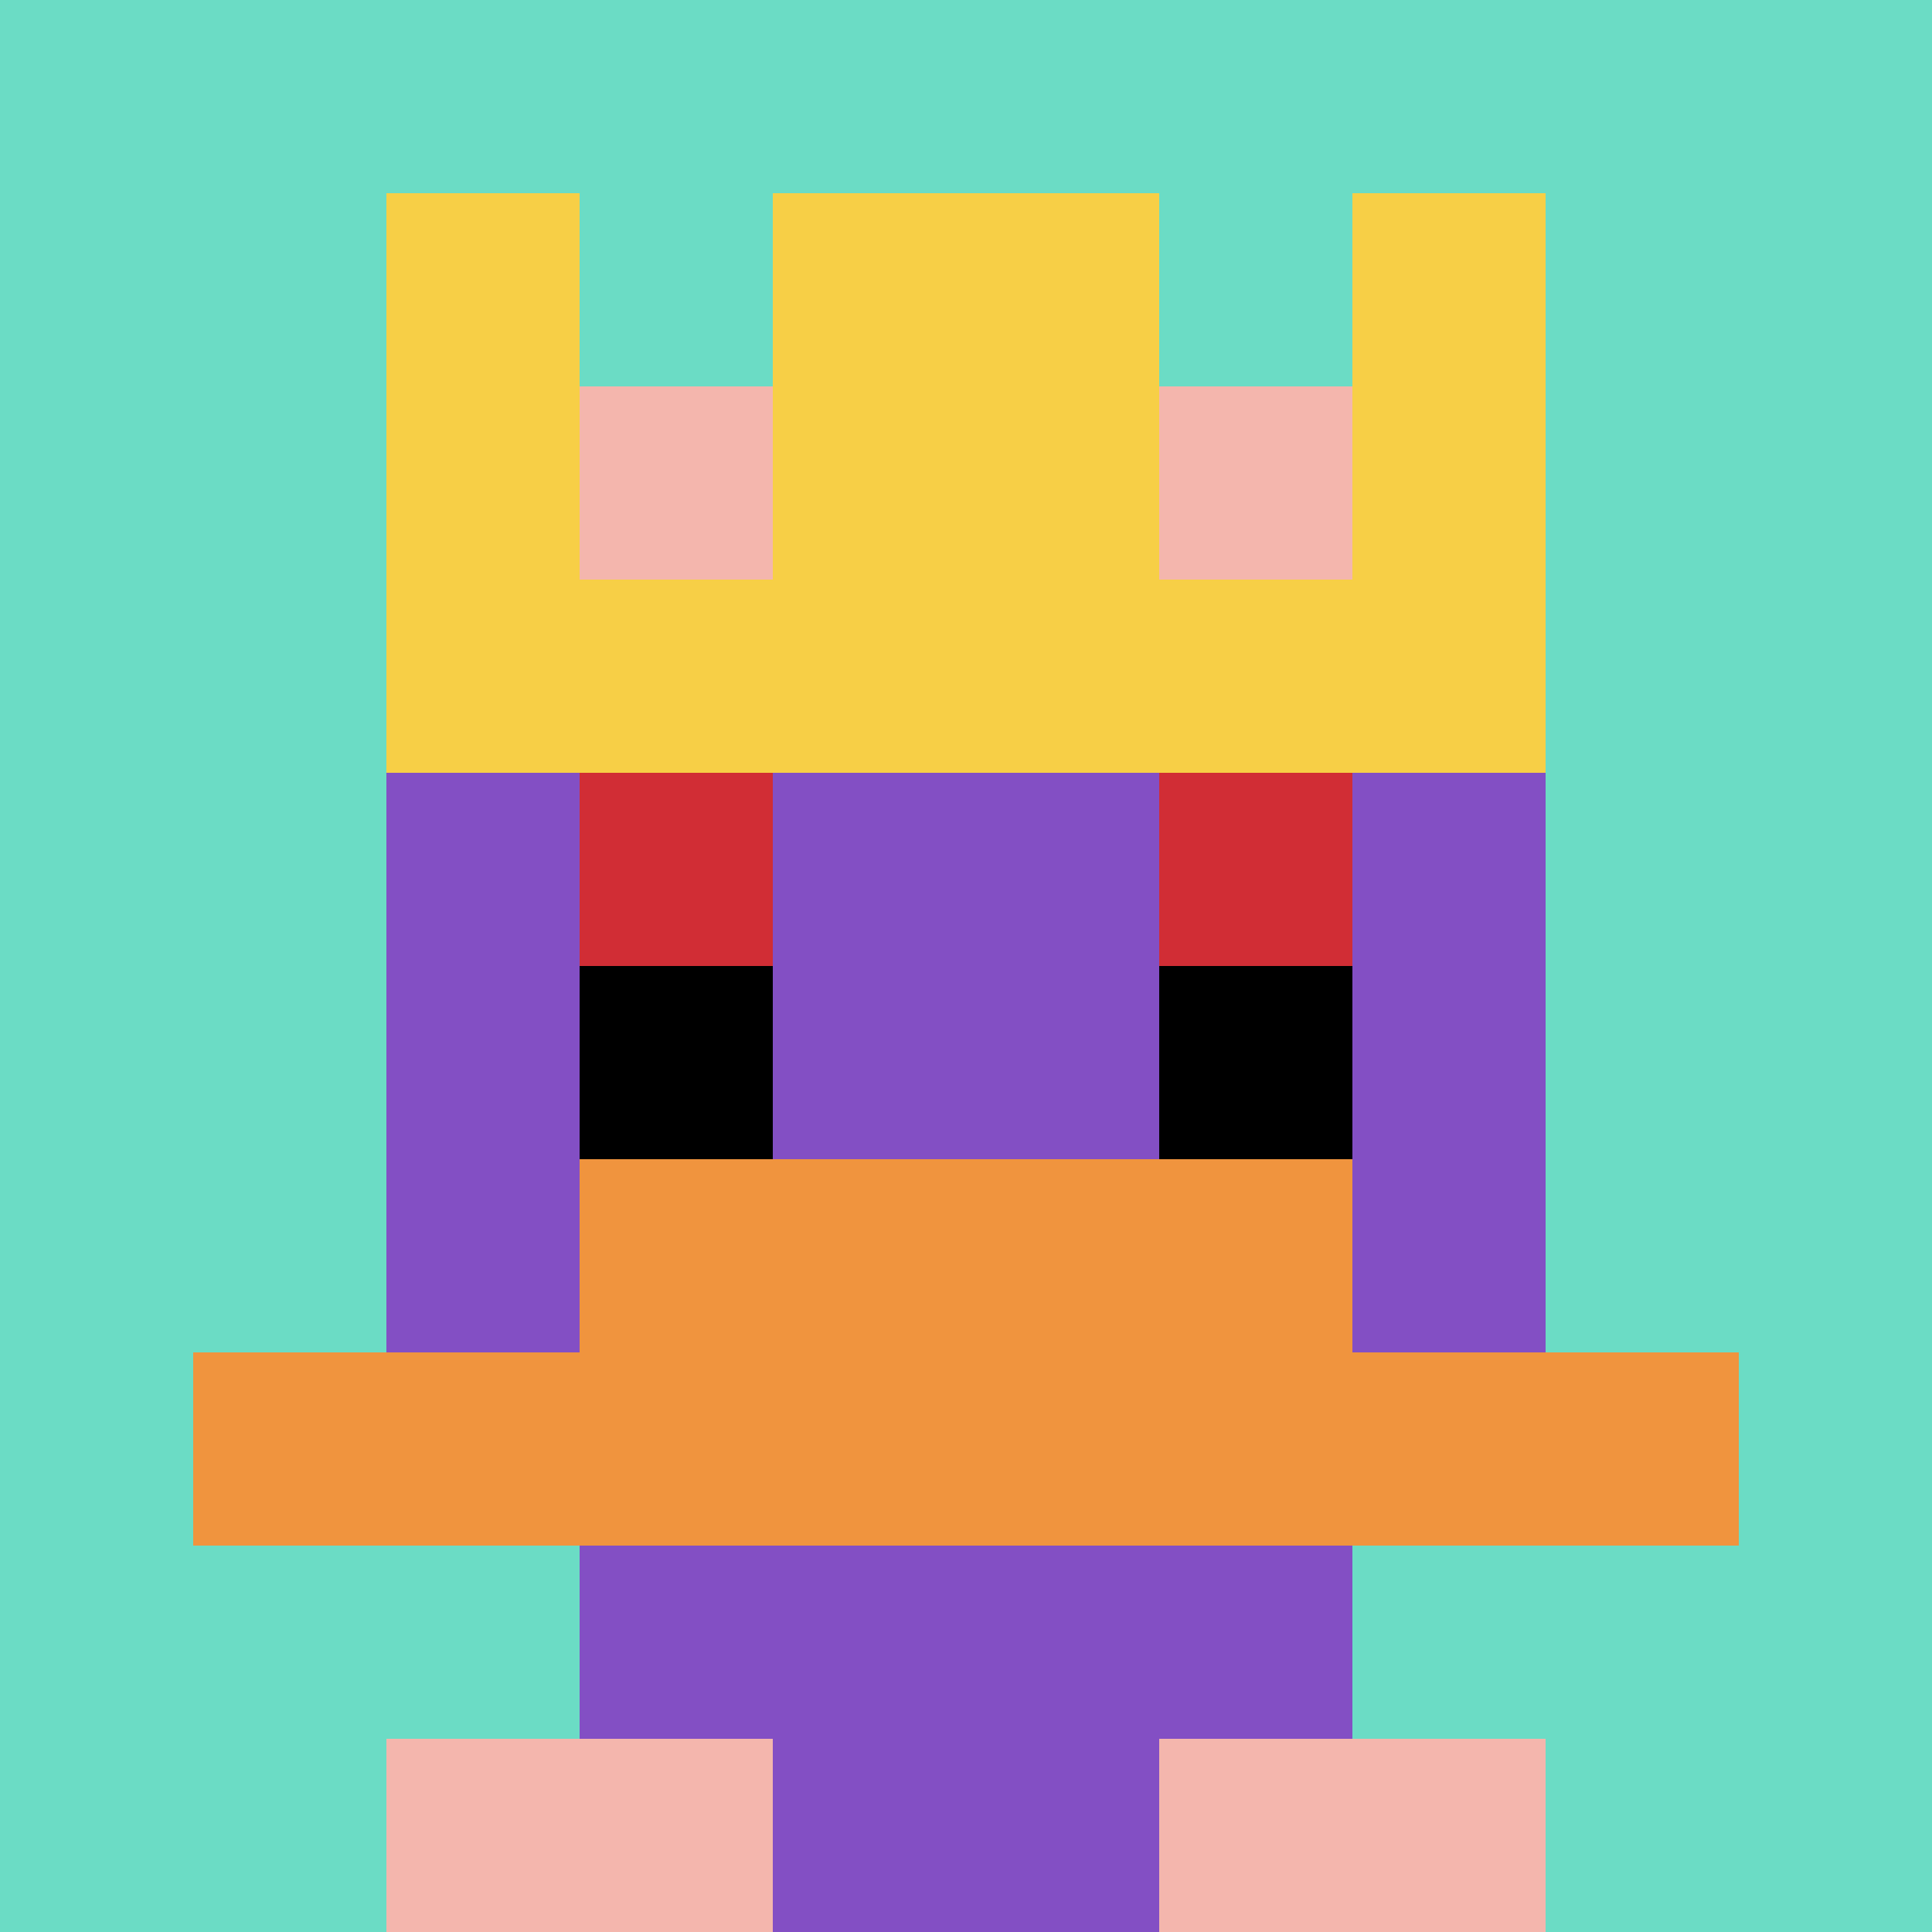 <svg xmlns="http://www.w3.org/2000/svg" version="1.1" width="690" height="690"><title>'goose-pfp-699253' by Dmitri Cherniak</title><desc>seed=699253
backgroundColor=#ffffff
padding=20
innerPadding=0
timeout=500
dimension=1
border=false
Save=function(){return n.handleSave()}
frame=955

Rendered at Wed Oct 04 2023 12:05:41 GMT+0800 (中国标准时间)
Generated in &lt;1ms
</desc><defs></defs><rect width="100%" height="100%" fill="#ffffff"></rect><g><g id="0-0"><rect x="0" y="0" height="690" width="690" fill="#6BDCC5"></rect><g><rect id="0-0-3-2-4-7" x="207" y="138" width="276" height="483" fill="#834FC4"></rect><rect id="0-0-2-3-6-5" x="138" y="207" width="414" height="345" fill="#834FC4"></rect><rect id="0-0-4-8-2-2" x="276" y="552" width="138" height="138" fill="#834FC4"></rect><rect id="0-0-1-7-8-1" x="69" y="483" width="552" height="69" fill="#F0943E"></rect><rect id="0-0-3-6-4-2" x="207" y="414" width="276" height="138" fill="#F0943E"></rect><rect id="0-0-3-4-1-1" x="207" y="276" width="69" height="69" fill="#D12D35"></rect><rect id="0-0-6-4-1-1" x="414" y="276" width="69" height="69" fill="#D12D35"></rect><rect id="0-0-3-5-1-1" x="207" y="345" width="69" height="69" fill="#000000"></rect><rect id="0-0-6-5-1-1" x="414" y="345" width="69" height="69" fill="#000000"></rect><rect id="0-0-4-1-2-2" x="276" y="69" width="138" height="138" fill="#834FC4"></rect><rect id="0-0-2-1-1-2" x="138" y="69" width="69" height="138" fill="#F7CF46"></rect><rect id="0-0-4-1-2-2" x="276" y="69" width="138" height="138" fill="#F7CF46"></rect><rect id="0-0-7-1-1-2" x="483" y="69" width="69" height="138" fill="#F7CF46"></rect><rect id="0-0-2-2-6-2" x="138" y="138" width="414" height="138" fill="#F7CF46"></rect><rect id="0-0-3-2-1-1" x="207" y="138" width="69" height="69" fill="#F4B6AD"></rect><rect id="0-0-6-2-1-1" x="414" y="138" width="69" height="69" fill="#F4B6AD"></rect><rect id="0-0-2-9-2-1" x="138" y="621" width="138" height="69" fill="#F4B6AD"></rect><rect id="0-0-6-9-2-1" x="414" y="621" width="138" height="69" fill="#F4B6AD"></rect></g><rect x="0" y="0" stroke="white" stroke-width="0" height="690" width="690" fill="none"></rect></g></g></svg>